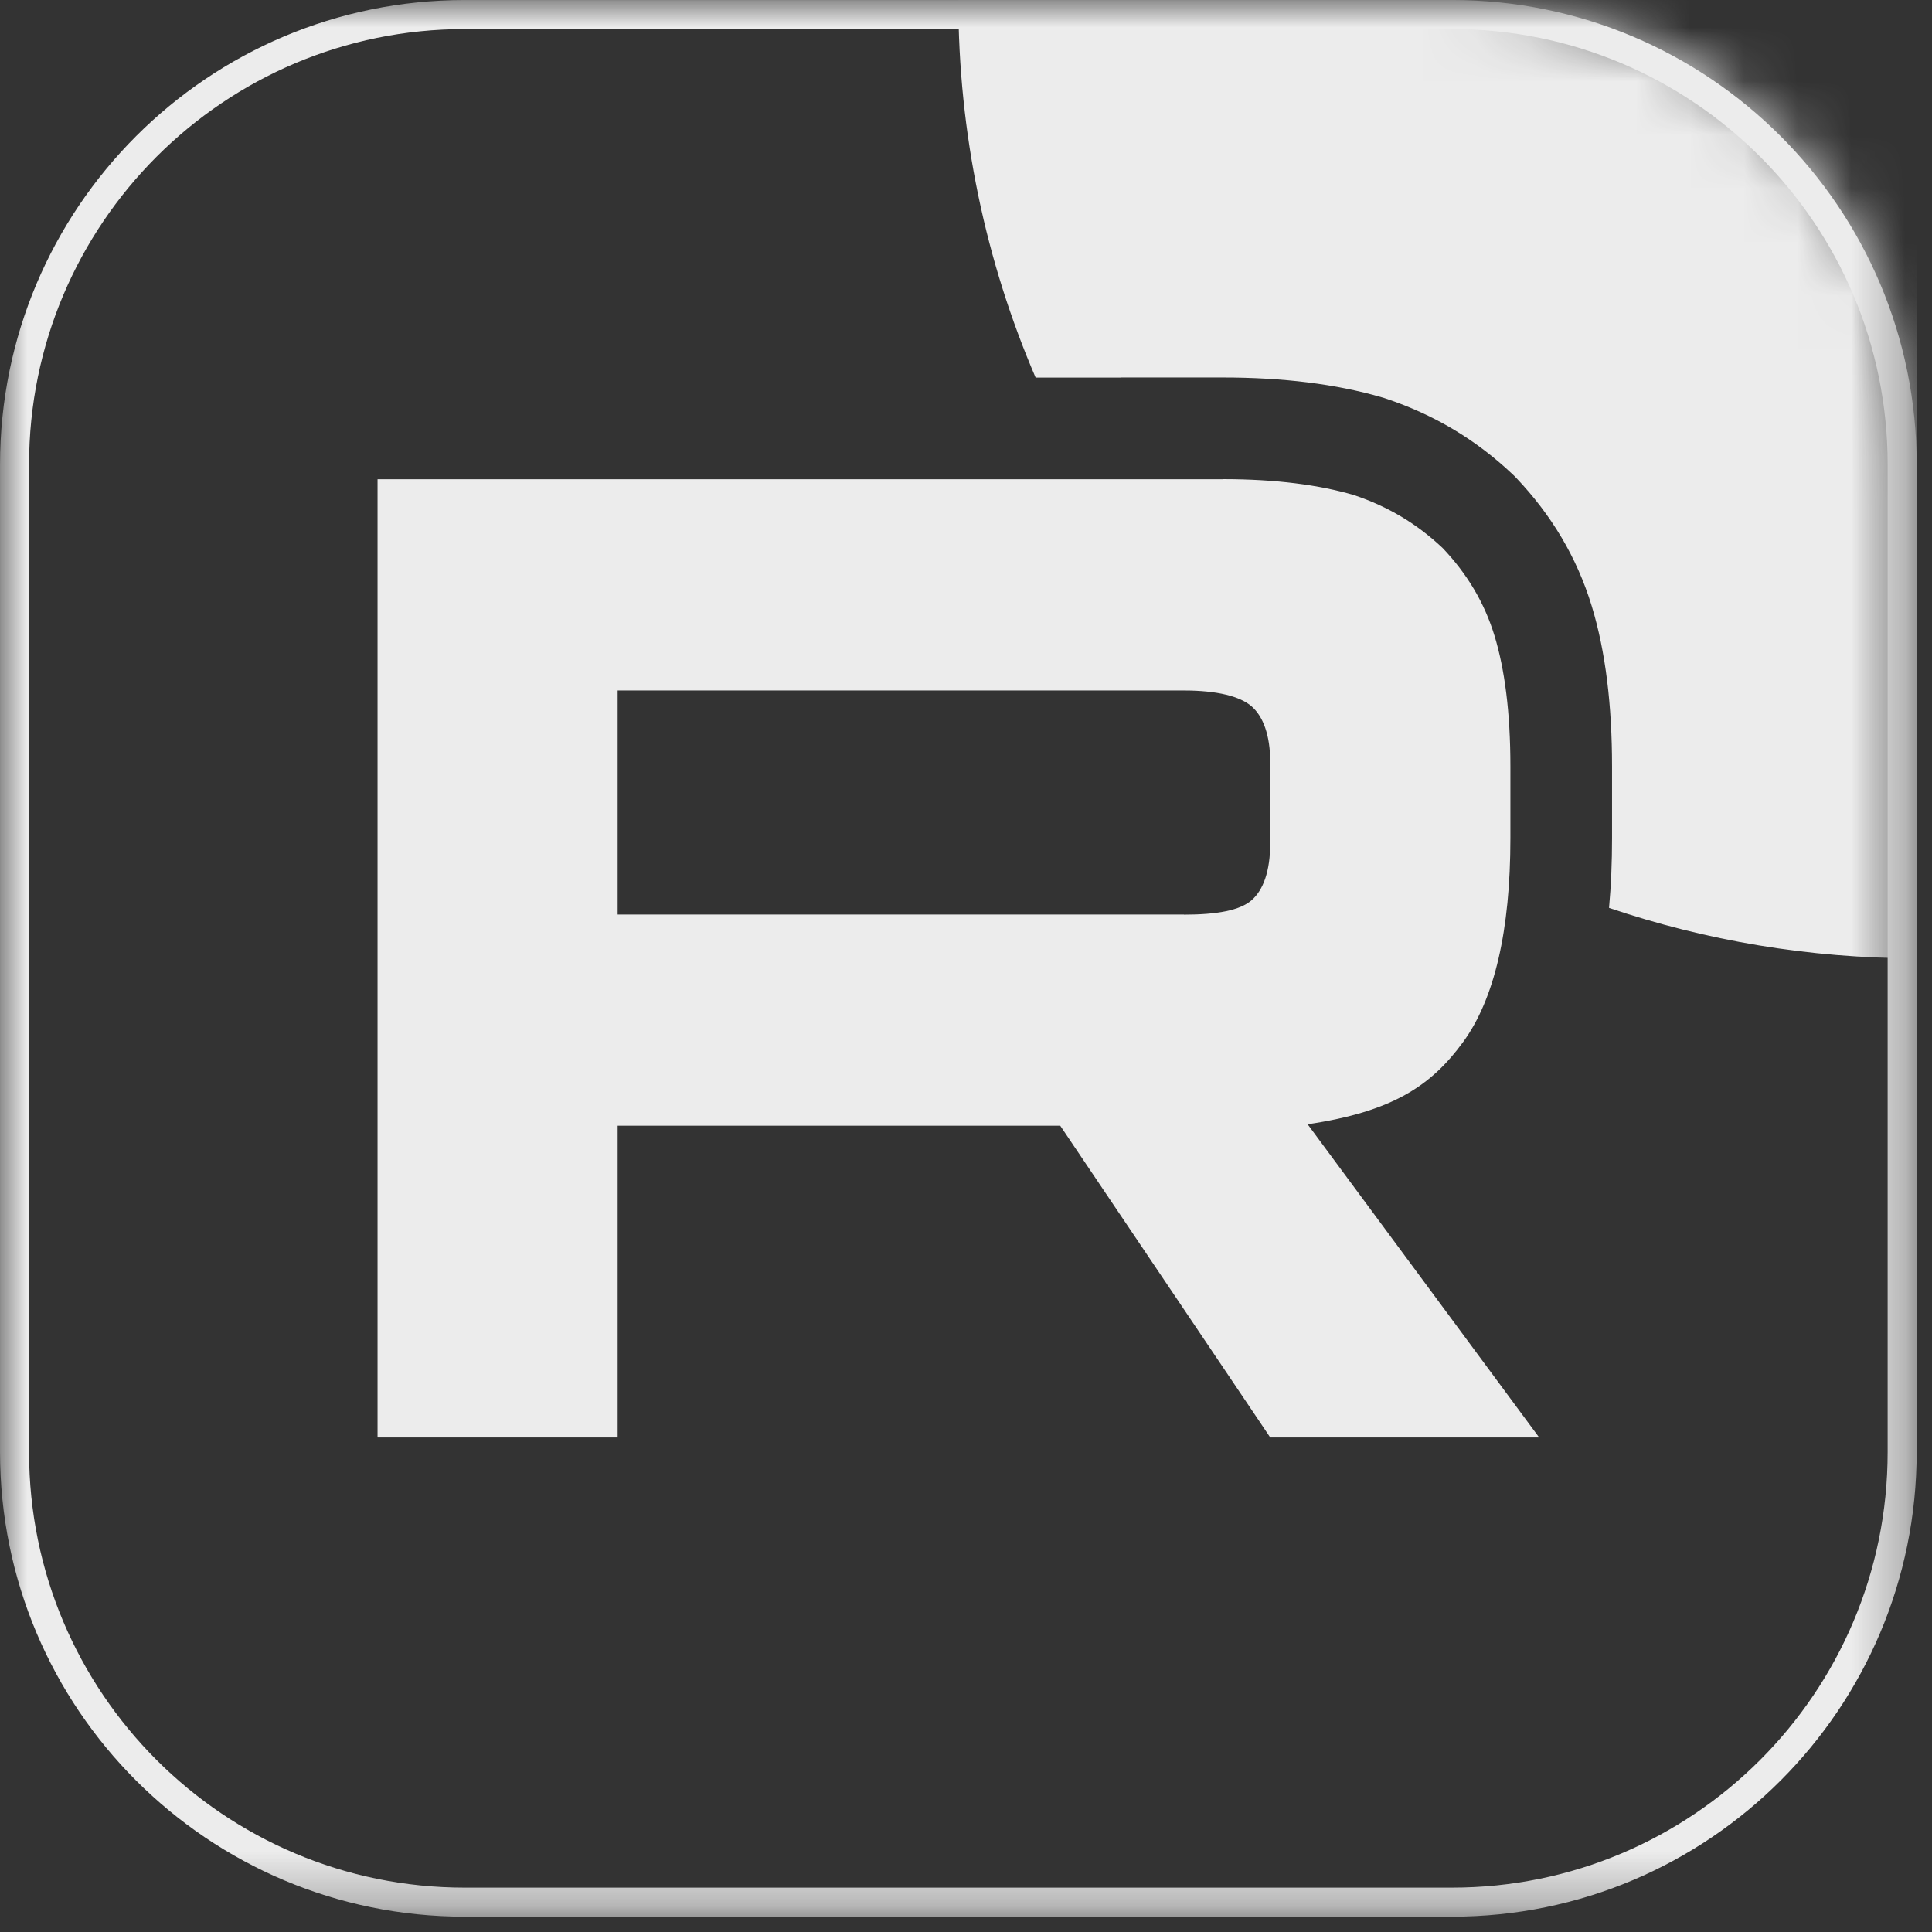 <?xml version="1.0" encoding="UTF-8"?> <svg xmlns="http://www.w3.org/2000/svg" width="36" height="36" viewBox="0 0 36 36" fill="none"><rect x="0" y="0" width="36" height="36" fill="#333333" stroke="none"/><g clip-path="url(#clip0_198_359)"><mask id="mask0_198_359" style="mask-type:luminance" maskUnits="userSpaceOnUse" x="0" y="0" width="36" height="36"><path d="M35.714 0H0V35.714H35.714V0Z" fill="white"></path></mask><g mask="url(#mask0_198_359)"><mask id="mask1_198_359" style="mask-type:luminance" maskUnits="userSpaceOnUse" x="0" y="0" width="36" height="36"><path d="M27.056 0H8.658C3.876 0 0 3.876 0 8.658V27.056C0 31.838 3.876 35.714 8.658 35.714H27.056C31.838 35.714 35.714 31.838 35.714 27.056V8.658C35.714 3.876 31.838 0 27.056 0Z" fill="white"></path></mask><g mask="url(#mask1_198_359)"><path d="M22.061 17.041H11.509V12.866H22.061C22.677 12.866 23.105 12.974 23.321 13.161C23.536 13.349 23.669 13.697 23.669 14.205V15.704C23.669 16.24 23.536 16.588 23.321 16.775C23.105 16.963 22.677 17.043 22.061 17.043V17.041ZM22.785 8.93H7.035V26.785H11.509V20.976H19.756L23.669 26.785H28.68L24.366 20.949C25.956 20.713 26.67 20.226 27.259 19.422C27.848 18.619 28.144 17.335 28.144 15.621V14.282C28.144 13.265 28.036 12.462 27.848 11.846C27.66 11.231 27.34 10.695 26.884 10.214C26.402 9.759 25.866 9.438 25.223 9.223C24.579 9.036 23.775 8.928 22.785 8.928V8.93Z" fill="#ECECEC"></path><path d="M53.572 -0C53.572 9.862 45.577 17.857 35.715 17.857C33.709 17.857 31.782 17.526 29.982 16.917C30.021 16.493 30.038 16.059 30.038 15.621V14.282C30.038 13.145 29.919 12.143 29.66 11.294C29.381 10.378 28.902 9.59 28.259 8.912L28.223 8.874L28.185 8.838C27.5 8.19 26.724 7.728 25.823 7.427L25.788 7.415L25.753 7.405C24.895 7.155 23.905 7.034 22.785 7.034H20.891V7.036H19.297C18.37 4.877 17.857 2.498 17.857 -0C17.857 -9.863 25.852 -17.857 35.715 -17.857C45.577 -17.857 53.572 -9.863 53.572 -0Z" fill="#ECECEC"></path></g><path d="M27.056 0.271H8.658C4.026 0.271 0.271 4.026 0.271 8.658V27.056C0.271 31.689 4.026 35.444 8.658 35.444H27.056C31.689 35.444 35.444 31.689 35.444 27.056V8.658C35.444 4.026 31.689 0.271 27.056 0.271Z" stroke="#ECECEC" stroke-width="0.541"></path></g></g><defs><clipPath id="clip0_198_359"><rect width="35.714" height="35.714" fill="white"></rect></clipPath></defs></svg> 